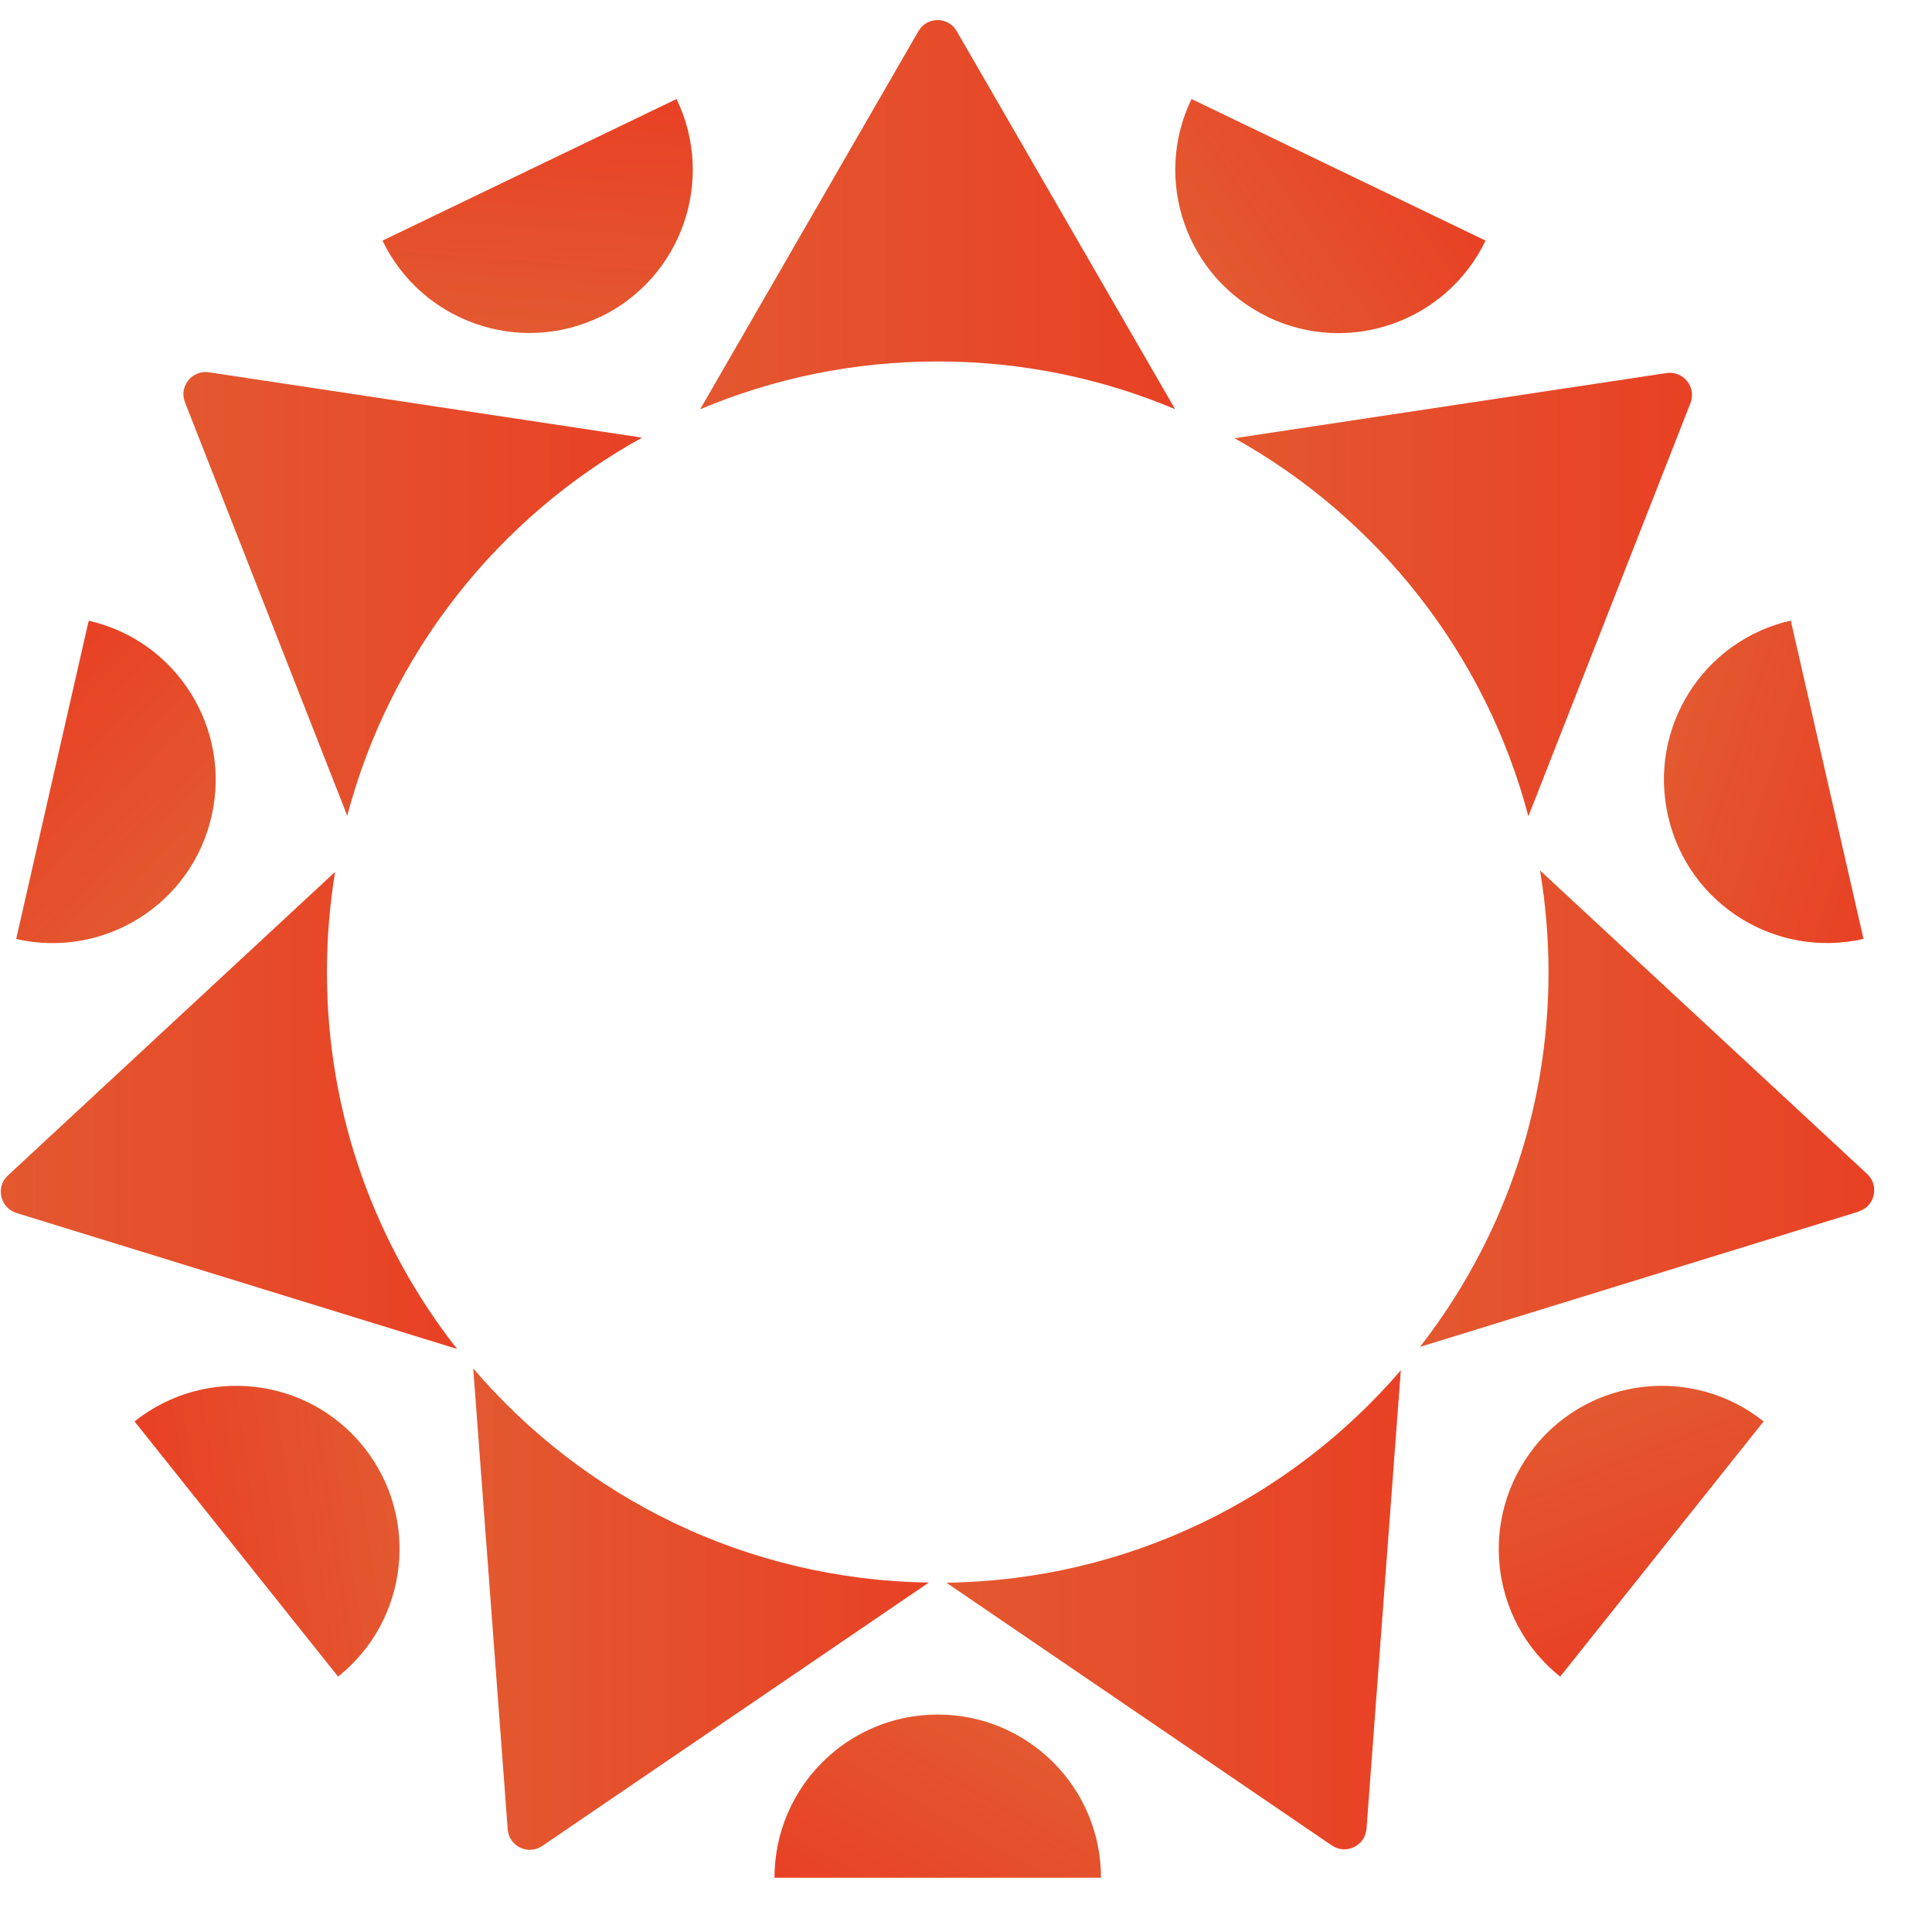 <svg width="33" height="33" viewBox="0 0 33 33" fill="none" xmlns="http://www.w3.org/2000/svg">
<path d="M20.075 6.991C18.828 6.464 17.458 6.174 16.017 6.174C14.577 6.174 13.206 6.464 11.959 6.991L15.687 0.533C15.832 0.28 16.197 0.28 16.342 0.533L20.073 6.991H20.075Z" fill="url(#paint0_linear_55_4635)"/>
<path d="M10.967 7.475C8.511 8.834 6.664 11.156 5.931 13.933L3.16 6.873C3.052 6.601 3.281 6.316 3.568 6.359L10.967 7.475Z" fill="url(#paint1_linear_55_4635)"/>
<path d="M7.807 23.041L0.282 20.719C0.002 20.633 -0.078 20.275 0.134 20.079L5.724 14.892C5.633 15.448 5.584 16.021 5.584 16.604C5.584 19.034 6.415 21.27 7.807 23.041Z" fill="url(#paint2_linear_55_4635)"/>
<path d="M15.861 27.034L9.263 31.53C9.021 31.694 8.693 31.538 8.672 31.245L8.083 23.373C9.964 25.577 12.748 26.985 15.861 27.031V27.034Z" fill="url(#paint3_linear_55_4635)"/>
<path d="M23.927 23.406L23.341 31.237C23.319 31.527 22.991 31.686 22.749 31.522L16.165 27.034C19.269 26.991 22.045 25.593 23.927 23.406Z" fill="url(#paint4_linear_55_4635)"/>
<path d="M31.747 20.695L24.254 23.006C25.63 21.24 26.45 19.018 26.45 16.604C26.45 16.013 26.398 15.432 26.305 14.868L31.892 20.052C32.107 20.251 32.023 20.609 31.747 20.692V20.695Z" fill="url(#paint5_linear_55_4635)"/>
<path d="M28.874 6.886L26.106 13.943C25.375 11.17 23.534 8.85 21.086 7.485L28.466 6.372C28.753 6.33 28.982 6.614 28.874 6.886Z" fill="url(#paint6_linear_55_4635)"/>
<path d="M16.016 29.286C14.476 29.286 13.229 30.533 13.229 32.073H18.806C18.806 30.533 17.559 29.286 16.019 29.286H16.016Z" fill="url(#paint7_linear_55_4635)"/>
<path d="M26.208 24.72C25.249 25.924 25.445 27.679 26.649 28.638L30.124 24.279C28.92 23.32 27.165 23.516 26.205 24.72H26.208Z" fill="url(#paint8_linear_55_4635)"/>
<path d="M28.492 13.941C28.833 15.443 30.33 16.381 31.83 16.037L30.588 10.6C29.086 10.941 28.148 12.438 28.492 13.938V13.941Z" fill="url(#paint9_linear_55_4635)"/>
<path d="M21.652 5.413C23.039 6.082 24.705 5.499 25.375 4.11L20.352 1.691C19.682 3.078 20.266 4.744 21.655 5.413H21.652Z" fill="url(#paint10_linear_55_4635)"/>
<path d="M10.255 5.413C11.642 4.744 12.225 3.078 11.556 1.691L6.533 4.11C7.202 5.496 8.869 6.08 10.255 5.41V5.413Z" fill="url(#paint11_linear_55_4635)"/>
<path d="M3.614 13.94C3.956 12.438 3.018 10.944 1.515 10.602L0.276 16.039C1.779 16.381 3.273 15.443 3.614 13.94Z" fill="url(#paint12_linear_55_4635)"/>
<path d="M2.298 24.279L5.775 28.638C6.979 27.679 7.176 25.924 6.216 24.72C5.257 23.516 3.502 23.32 2.298 24.279Z" fill="url(#paint13_linear_55_4635)"/>
<defs>
<linearGradient id="paint0_linear_55_4635" x1="11.268" y1="3.666" x2="20.075" y2="3.666" gradientUnits="userSpaceOnUse">
<stop stop-color="#E35930"/>
<stop offset="1" stop-color="#E84125"/>
</linearGradient>
<linearGradient id="paint1_linear_55_4635" x1="2.598" y1="10.143" x2="10.967" y2="10.143" gradientUnits="userSpaceOnUse">
<stop stop-color="#E35930"/>
<stop offset="1" stop-color="#E84125"/>
</linearGradient>
<linearGradient id="paint2_linear_55_4635" x1="-0.234" y1="18.966" x2="7.807" y2="18.966" gradientUnits="userSpaceOnUse">
<stop stop-color="#E35930"/>
<stop offset="1" stop-color="#E84125"/>
</linearGradient>
<linearGradient id="paint3_linear_55_4635" x1="7.935" y1="27.485" x2="15.861" y2="27.485" gradientUnits="userSpaceOnUse">
<stop stop-color="#E35930"/>
<stop offset="1" stop-color="#E84125"/>
</linearGradient>
<linearGradient id="paint4_linear_55_4635" x1="15.896" y1="27.496" x2="23.927" y2="27.496" gradientUnits="userSpaceOnUse">
<stop stop-color="#E35930"/>
<stop offset="1" stop-color="#E84125"/>
</linearGradient>
<linearGradient id="paint5_linear_55_4635" x1="23.762" y1="18.937" x2="32.013" y2="18.937" gradientUnits="userSpaceOnUse">
<stop stop-color="#E35930"/>
<stop offset="1" stop-color="#E84125"/>
</linearGradient>
<linearGradient id="paint6_linear_55_4635" x1="20.425" y1="10.154" x2="28.901" y2="10.154" gradientUnits="userSpaceOnUse">
<stop stop-color="#E35930"/>
<stop offset="1" stop-color="#E84125"/>
</linearGradient>
<linearGradient id="paint7_linear_55_4635" x1="17.246" y1="29.567" x2="15.155" y2="33.189" gradientUnits="userSpaceOnUse">
<stop stop-color="#E35930"/>
<stop offset="1" stop-color="#E84125"/>
</linearGradient>
<linearGradient id="paint8_linear_55_4635" x1="27.2" y1="23.885" x2="28.727" y2="27.778" gradientUnits="userSpaceOnUse">
<stop stop-color="#E35930"/>
<stop offset="1" stop-color="#E84125"/>
</linearGradient>
<linearGradient id="paint9_linear_55_4635" x1="28.486" y1="12.667" x2="32.483" y2="13.9" gradientUnits="userSpaceOnUse">
<stop stop-color="#E35930"/>
<stop offset="1" stop-color="#E84125"/>
</linearGradient>
<linearGradient id="paint10_linear_55_4635" x1="20.663" y1="4.627" x2="24.118" y2="2.271" gradientUnits="userSpaceOnUse">
<stop stop-color="#E35930"/>
<stop offset="1" stop-color="#E84125"/>
</linearGradient>
<linearGradient id="paint11_linear_55_4635" x1="9.079" y1="5.714" x2="9.392" y2="1.544" gradientUnits="userSpaceOnUse">
<stop stop-color="#E35930"/>
<stop offset="1" stop-color="#E84125"/>
</linearGradient>
<linearGradient id="paint12_linear_55_4635" x1="3.148" y1="15.071" x2="0.082" y2="12.227" gradientUnits="userSpaceOnUse">
<stop stop-color="#E35930"/>
<stop offset="1" stop-color="#E84125"/>
</linearGradient>
<linearGradient id="paint13_linear_55_4635" x1="6.839" y1="25.811" x2="2.704" y2="26.435" gradientUnits="userSpaceOnUse">
<stop stop-color="#E35930"/>
<stop offset="1" stop-color="#E84125"/>
</linearGradient>
</defs>
</svg>
